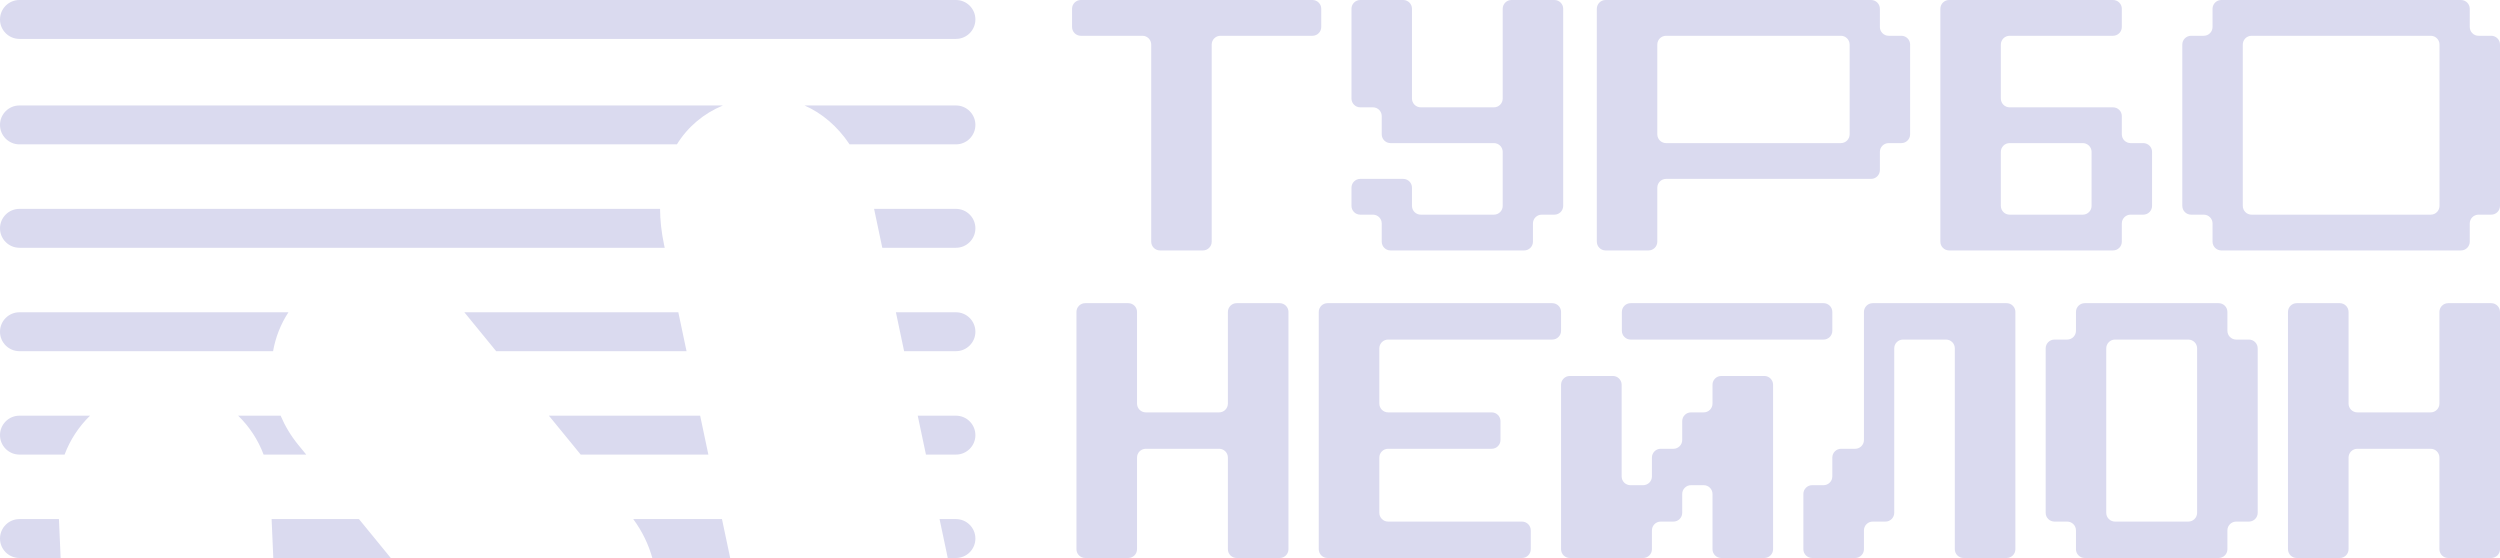 <?xml version="1.0" encoding="UTF-8"?> <svg xmlns="http://www.w3.org/2000/svg" width="569" height="127" viewBox="0 0 569 127" fill="none"> <path d="M264.016 57C262.912 57 262.016 56.105 262.016 55V10.143C262.016 9.038 261.121 8.143 260.016 8.143H246C244.895 8.143 244 7.247 244 6.143V2C244 0.895 244.895 0 246 0H298.716C299.82 0 300.716 0.895 300.716 2V6.143C300.716 7.247 299.82 8.143 298.716 8.143H277.783C276.678 8.143 275.783 9.038 275.783 10.143V55C275.783 56.105 274.887 57 273.783 57H264.016Z" fill="#DADAEF"></path> <path d="M316.482 57C315.378 57 314.482 56.105 314.482 55V50.857C314.482 49.753 313.587 48.857 312.482 48.857H309.599C308.494 48.857 307.599 47.962 307.599 46.857V42.714C307.599 41.61 308.494 40.714 309.599 40.714H319.366C320.47 40.714 321.366 41.61 321.366 42.714V46.857C321.366 47.962 322.261 48.857 323.366 48.857H340.016C341.12 48.857 342.016 47.962 342.016 46.857V34.571C342.016 33.467 341.12 32.571 340.016 32.571H316.482C315.378 32.571 314.482 31.676 314.482 30.571V26.429C314.482 25.324 313.587 24.429 312.482 24.429H309.599C308.494 24.429 307.599 23.533 307.599 22.429V2C307.599 0.895 308.494 0 309.599 0H319.366C320.47 0 321.366 0.895 321.366 2V22.429C321.366 23.533 322.261 24.429 323.366 24.429H340.016C341.12 24.429 342.016 23.533 342.016 22.429V2C342.016 0.895 342.911 0 344.016 0H353.782C354.887 0 355.782 0.895 355.782 2V46.857C355.782 47.962 354.887 48.857 353.782 48.857H350.899C349.794 48.857 348.899 49.753 348.899 50.857V55C348.899 56.105 348.003 57 346.899 57H316.482Z" fill="#DADAEF"></path> <path fill-rule="evenodd" clip-rule="evenodd" d="M363.436 55C363.436 56.105 364.332 57 365.436 57H375.203C376.308 57 377.203 56.105 377.203 55V42.714C377.203 41.61 378.098 40.714 379.203 40.714H425.86C426.964 40.714 427.86 39.819 427.86 38.714V34.571C427.86 33.467 428.755 32.571 429.86 32.571H432.743C433.848 32.571 434.743 31.676 434.743 30.571V10.143C434.743 9.038 433.848 8.143 432.743 8.143H429.86C428.755 8.143 427.86 7.247 427.86 6.143V2C427.86 0.895 426.964 0 425.86 0H365.436C364.332 0 363.436 0.895 363.436 2V55ZM379.203 32.571C378.098 32.571 377.203 31.676 377.203 30.571V10.143C377.203 9.038 378.098 8.143 379.203 8.143H418.977C420.081 8.143 420.977 9.038 420.977 10.143V30.571C420.977 31.676 420.081 32.571 418.977 32.571H379.203Z" fill="#DADAEF"></path> <path fill-rule="evenodd" clip-rule="evenodd" d="M443.627 57C442.522 57 441.627 56.105 441.627 55V2C441.627 0.895 442.522 0 443.627 0H480.926C482.031 0 482.926 0.895 482.926 2V6.143C482.926 7.247 482.031 8.143 480.926 8.143H457.393C456.289 8.143 455.393 9.038 455.393 10.143V22.429C455.393 23.533 456.289 24.429 457.393 24.429H480.926C482.031 24.429 482.926 25.324 482.926 26.429V30.571C482.926 31.676 483.822 32.571 484.926 32.571H487.81C488.914 32.571 489.81 33.467 489.81 34.571V46.857C489.81 47.962 488.914 48.857 487.81 48.857H484.926C483.822 48.857 482.926 49.753 482.926 50.857V55C482.926 56.105 482.031 57 480.926 57H443.627ZM455.393 46.857C455.393 47.962 456.289 48.857 457.393 48.857H474.043C475.148 48.857 476.043 47.962 476.043 46.857V34.571C476.043 33.467 475.148 32.571 474.043 32.571H457.393C456.289 32.571 455.393 33.467 455.393 34.571V46.857Z" fill="#DADAEF"></path> <path fill-rule="evenodd" clip-rule="evenodd" d="M503.576 55C503.576 56.105 504.472 57 505.576 57H560.117C561.221 57 562.117 56.105 562.117 55V50.857C562.117 49.753 563.012 48.857 564.117 48.857H567C568.105 48.857 569 47.962 569 46.857V10.143C569 9.038 568.105 8.143 567 8.143H564.117C563.012 8.143 562.117 7.247 562.117 6.143V2C562.117 0.895 561.221 0 560.117 0H505.576C504.472 0 503.576 0.895 503.576 2V6.143C503.576 7.247 502.681 8.143 501.576 8.143H498.693C497.589 8.143 496.693 9.038 496.693 10.143V46.857C496.693 47.962 497.589 48.857 498.693 48.857H501.576C502.681 48.857 503.576 49.753 503.576 50.857V55ZM512.46 48.857C511.355 48.857 510.46 47.962 510.46 46.857V10.143C510.46 9.038 511.355 8.143 512.46 8.143H553.233C554.338 8.143 555.233 9.038 555.233 10.143V46.857C555.233 47.962 554.338 48.857 553.233 48.857H512.46Z" fill="#DADAEF"></path> <path d="M245 125C245 126.105 245.895 127 247 127H256.787C257.892 127 258.787 126.105 258.787 125V104.143C258.787 103.038 259.683 102.143 260.787 102.143H277.468C278.573 102.143 279.468 103.038 279.468 104.143V125C279.468 126.105 280.364 127 281.468 127H291.255C292.36 127 293.255 126.105 293.255 125V71C293.255 69.895 292.36 69 291.255 69H281.468C280.364 69 279.468 69.895 279.468 71V91.857C279.468 92.962 278.573 93.857 277.468 93.857H260.787C259.683 93.857 258.787 92.962 258.787 91.857V71C258.787 69.895 257.892 69 256.787 69H247C245.895 69 245 69.895 245 71V125Z" fill="#DADAEF"></path> <path d="M300.149 125C300.149 126.105 301.044 127 302.149 127H346.404C347.509 127 348.404 126.105 348.404 125V120.714C348.404 119.61 347.509 118.714 346.404 118.714H315.936C314.832 118.714 313.936 117.819 313.936 116.714V104.143C313.936 103.038 314.832 102.143 315.936 102.143H339.511C340.615 102.143 341.511 101.247 341.511 100.143V95.857C341.511 94.753 340.615 93.857 339.511 93.857H315.936C314.832 93.857 313.936 92.962 313.936 91.857V79.286C313.936 78.181 314.832 77.286 315.936 77.286H353.298C354.402 77.286 355.298 76.39 355.298 75.286V71C355.298 69.895 354.402 69 353.298 69H302.149C301.044 69 300.149 69.895 300.149 71V125Z" fill="#DADAEF"></path> <path d="M371.139 77.286C370.034 77.286 369.139 76.39 369.139 75.286V71C369.139 69.895 370.034 69 371.139 69H415.035C416.14 69 417.035 69.895 417.035 71V75.286C417.035 76.39 416.14 77.286 415.035 77.286H371.139Z" fill="#DADAEF"></path> <path d="M357.298 127C356.193 127 355.298 126.105 355.298 125V87.571C355.298 86.467 356.193 85.571 357.298 85.571H367.085C368.19 85.571 369.085 86.467 369.085 87.571V108.429C369.085 109.533 369.981 110.429 371.085 110.429H373.979C375.083 110.429 375.979 109.533 375.979 108.429V104.143C375.979 103.038 376.874 102.143 377.979 102.143H380.872C381.977 102.143 382.872 101.247 382.872 100.143V95.857C382.872 94.753 383.768 93.857 384.872 93.857H387.766C388.871 93.857 389.766 92.962 389.766 91.857V87.571C389.766 86.467 390.661 85.571 391.766 85.571H401.553C402.658 85.571 403.553 86.467 403.553 87.571V125C403.553 126.105 402.658 127 401.553 127H391.766C390.661 127 389.766 126.105 389.766 125V112.429C389.766 111.324 388.871 110.429 387.766 110.429H384.872C383.768 110.429 382.872 111.324 382.872 112.429V116.714C382.872 117.819 381.977 118.714 380.872 118.714H377.979C376.874 118.714 375.979 119.61 375.979 120.714V125C375.979 126.105 375.083 127 373.979 127H357.298Z" fill="#DADAEF"></path> <path d="M410.447 125C410.447 126.105 411.342 127 412.447 127H422.234C423.339 127 424.234 126.105 424.234 125V120.714C424.234 119.61 425.129 118.714 426.234 118.714H429.128C430.232 118.714 431.128 117.819 431.128 116.714V79.286C431.128 78.181 432.023 77.286 433.128 77.286H442.915C444.019 77.286 444.915 78.181 444.915 79.286V125C444.915 126.105 445.81 127 446.915 127H456.702C457.807 127 458.702 126.105 458.702 125V71C458.702 69.895 457.807 69 456.702 69H426.234C425.129 69 424.234 69.895 424.234 71V100.143C424.234 101.247 423.339 102.143 422.234 102.143H419.035C417.931 102.143 417.035 103.038 417.035 104.143V108.429C417.035 109.533 416.14 110.429 415.035 110.429H412.447C411.342 110.429 410.447 111.324 410.447 112.429V125Z" fill="#DADAEF"></path> <path fill-rule="evenodd" clip-rule="evenodd" d="M474.489 127C473.385 127 472.489 126.105 472.489 125V120.714C472.489 119.61 471.594 118.714 470.489 118.714H467.596C466.491 118.714 465.596 117.819 465.596 116.714V79.286C465.596 78.181 466.491 77.286 467.596 77.286H470.489C471.594 77.286 472.489 76.39 472.489 75.286V71C472.489 69.895 473.385 69 474.489 69H504.957C506.062 69 506.957 69.895 506.957 71V75.286C506.957 76.39 507.853 77.286 508.957 77.286H511.851C512.956 77.286 513.851 78.181 513.851 79.286V116.714C513.851 117.819 512.956 118.714 511.851 118.714H508.957C507.853 118.714 506.957 119.61 506.957 120.714V125C506.957 126.105 506.062 127 504.957 127H474.489ZM479.383 116.714C479.383 117.819 480.278 118.714 481.383 118.714H498.064C499.168 118.714 500.064 117.819 500.064 116.714V79.286C500.064 78.181 499.168 77.286 498.064 77.286H481.383C480.278 77.286 479.383 78.181 479.383 79.286V116.714Z" fill="#DADAEF"></path> <path d="M520.745 125C520.745 126.105 521.64 127 522.745 127H532.532C533.636 127 534.532 126.105 534.532 125V104.143C534.532 103.038 535.427 102.143 536.532 102.143H553.213C554.317 102.143 555.213 103.038 555.213 104.143V125C555.213 126.105 556.108 127 557.213 127H567C568.105 127 569 126.105 569 125V71C569 69.895 568.105 69 567 69H557.213C556.108 69 555.213 69.895 555.213 71V91.857C555.213 92.962 554.317 93.857 553.213 93.857H536.532C535.427 93.857 534.532 92.962 534.532 91.857V71C534.532 69.895 533.636 69 532.532 69H522.745C521.64 69 520.745 69.895 520.745 71V125Z" fill="#DADAEF"></path> <path d="M0 4.428C0 1.982 1.982 0 4.426 0H217.574C220.018 0 222 1.982 222 4.428C222 6.873 220.018 8.855 217.574 8.855H4.426C1.982 8.855 0 6.873 0 4.428Z" fill="#DADAEF"></path> <path d="M0 28.429C0 25.984 1.982 24.002 4.426 24.002H164.537C160.186 25.805 156.569 28.818 154.06 32.857H4.426C1.982 32.857 0 30.875 0 28.429Z" fill="#DADAEF"></path> <path d="M150.229 47.538H4.426C1.982 47.538 0 49.52 0 51.965C0 54.41 1.982 56.393 4.426 56.393H151.287L151.141 55.7C150.535 52.828 150.241 50.102 150.229 47.538Z" fill="#DADAEF"></path> <path d="M200.809 56.393L198.94 47.538H217.574C220.018 47.538 222 49.52 222 51.965C222 54.41 220.018 56.393 217.574 56.393H200.809Z" fill="#DADAEF"></path> <path d="M154.386 71.073H105.683L112.923 79.928H156.255L154.386 71.073Z" fill="#DADAEF"></path> <path d="M205.777 79.928L203.908 71.073H217.574C220.018 71.073 222 73.056 222 75.501C222 77.946 220.018 79.928 217.574 79.928H205.777Z" fill="#DADAEF"></path> <path d="M159.354 94.609H124.926L132.165 103.464H161.223L159.354 94.609Z" fill="#DADAEF"></path> <path d="M210.745 103.464L208.876 94.609H217.574C220.018 94.609 222 96.591 222 99.037C222 101.482 220.018 103.464 217.574 103.464H210.745Z" fill="#DADAEF"></path> <path d="M164.322 118.145H144.126C146.162 120.896 147.606 123.906 148.468 127H166.191L164.322 118.145Z" fill="#DADAEF"></path> <path d="M215.7 127C215.634 126.648 215.564 126.295 215.49 125.942L213.844 118.145H217.574C220.018 118.145 222 120.127 222 122.572C222 125.018 220.018 127 217.574 127H215.7Z" fill="#DADAEF"></path> <path d="M88.939 127L81.699 118.145H61.817L62.202 127H88.939Z" fill="#DADAEF"></path> <path d="M13.8 127L13.415 118.145H4.426C1.982 118.145 0 120.127 0 122.572C0 125.018 1.982 127 4.426 127H13.8Z" fill="#DADAEF"></path> <path d="M59.996 103.464H69.696L67.899 101.267C66.201 99.189 64.859 96.943 63.869 94.609H54.203C56.732 97.069 58.73 100.082 59.996 103.464Z" fill="#DADAEF"></path> <path d="M20.491 94.609C17.953 97.08 15.96 100.099 14.699 103.464H4.426C1.982 103.464 0 101.482 0 99.037C0 96.591 1.982 94.609 4.426 94.609H20.491Z" fill="#DADAEF"></path> <path d="M62.15 79.928C62.711 76.776 63.882 73.76 65.649 71.073H4.426C1.982 71.073 0 73.056 0 75.501C0 77.946 1.982 79.928 4.426 79.928H62.15Z" fill="#DADAEF"></path> <path d="M193.368 32.857C190.589 28.707 187.057 25.751 183.11 24.002H217.574C220.018 24.002 222 25.984 222 28.429C222 30.875 220.018 32.857 217.574 32.857H193.368Z" fill="#DADAEF"></path> </svg> 